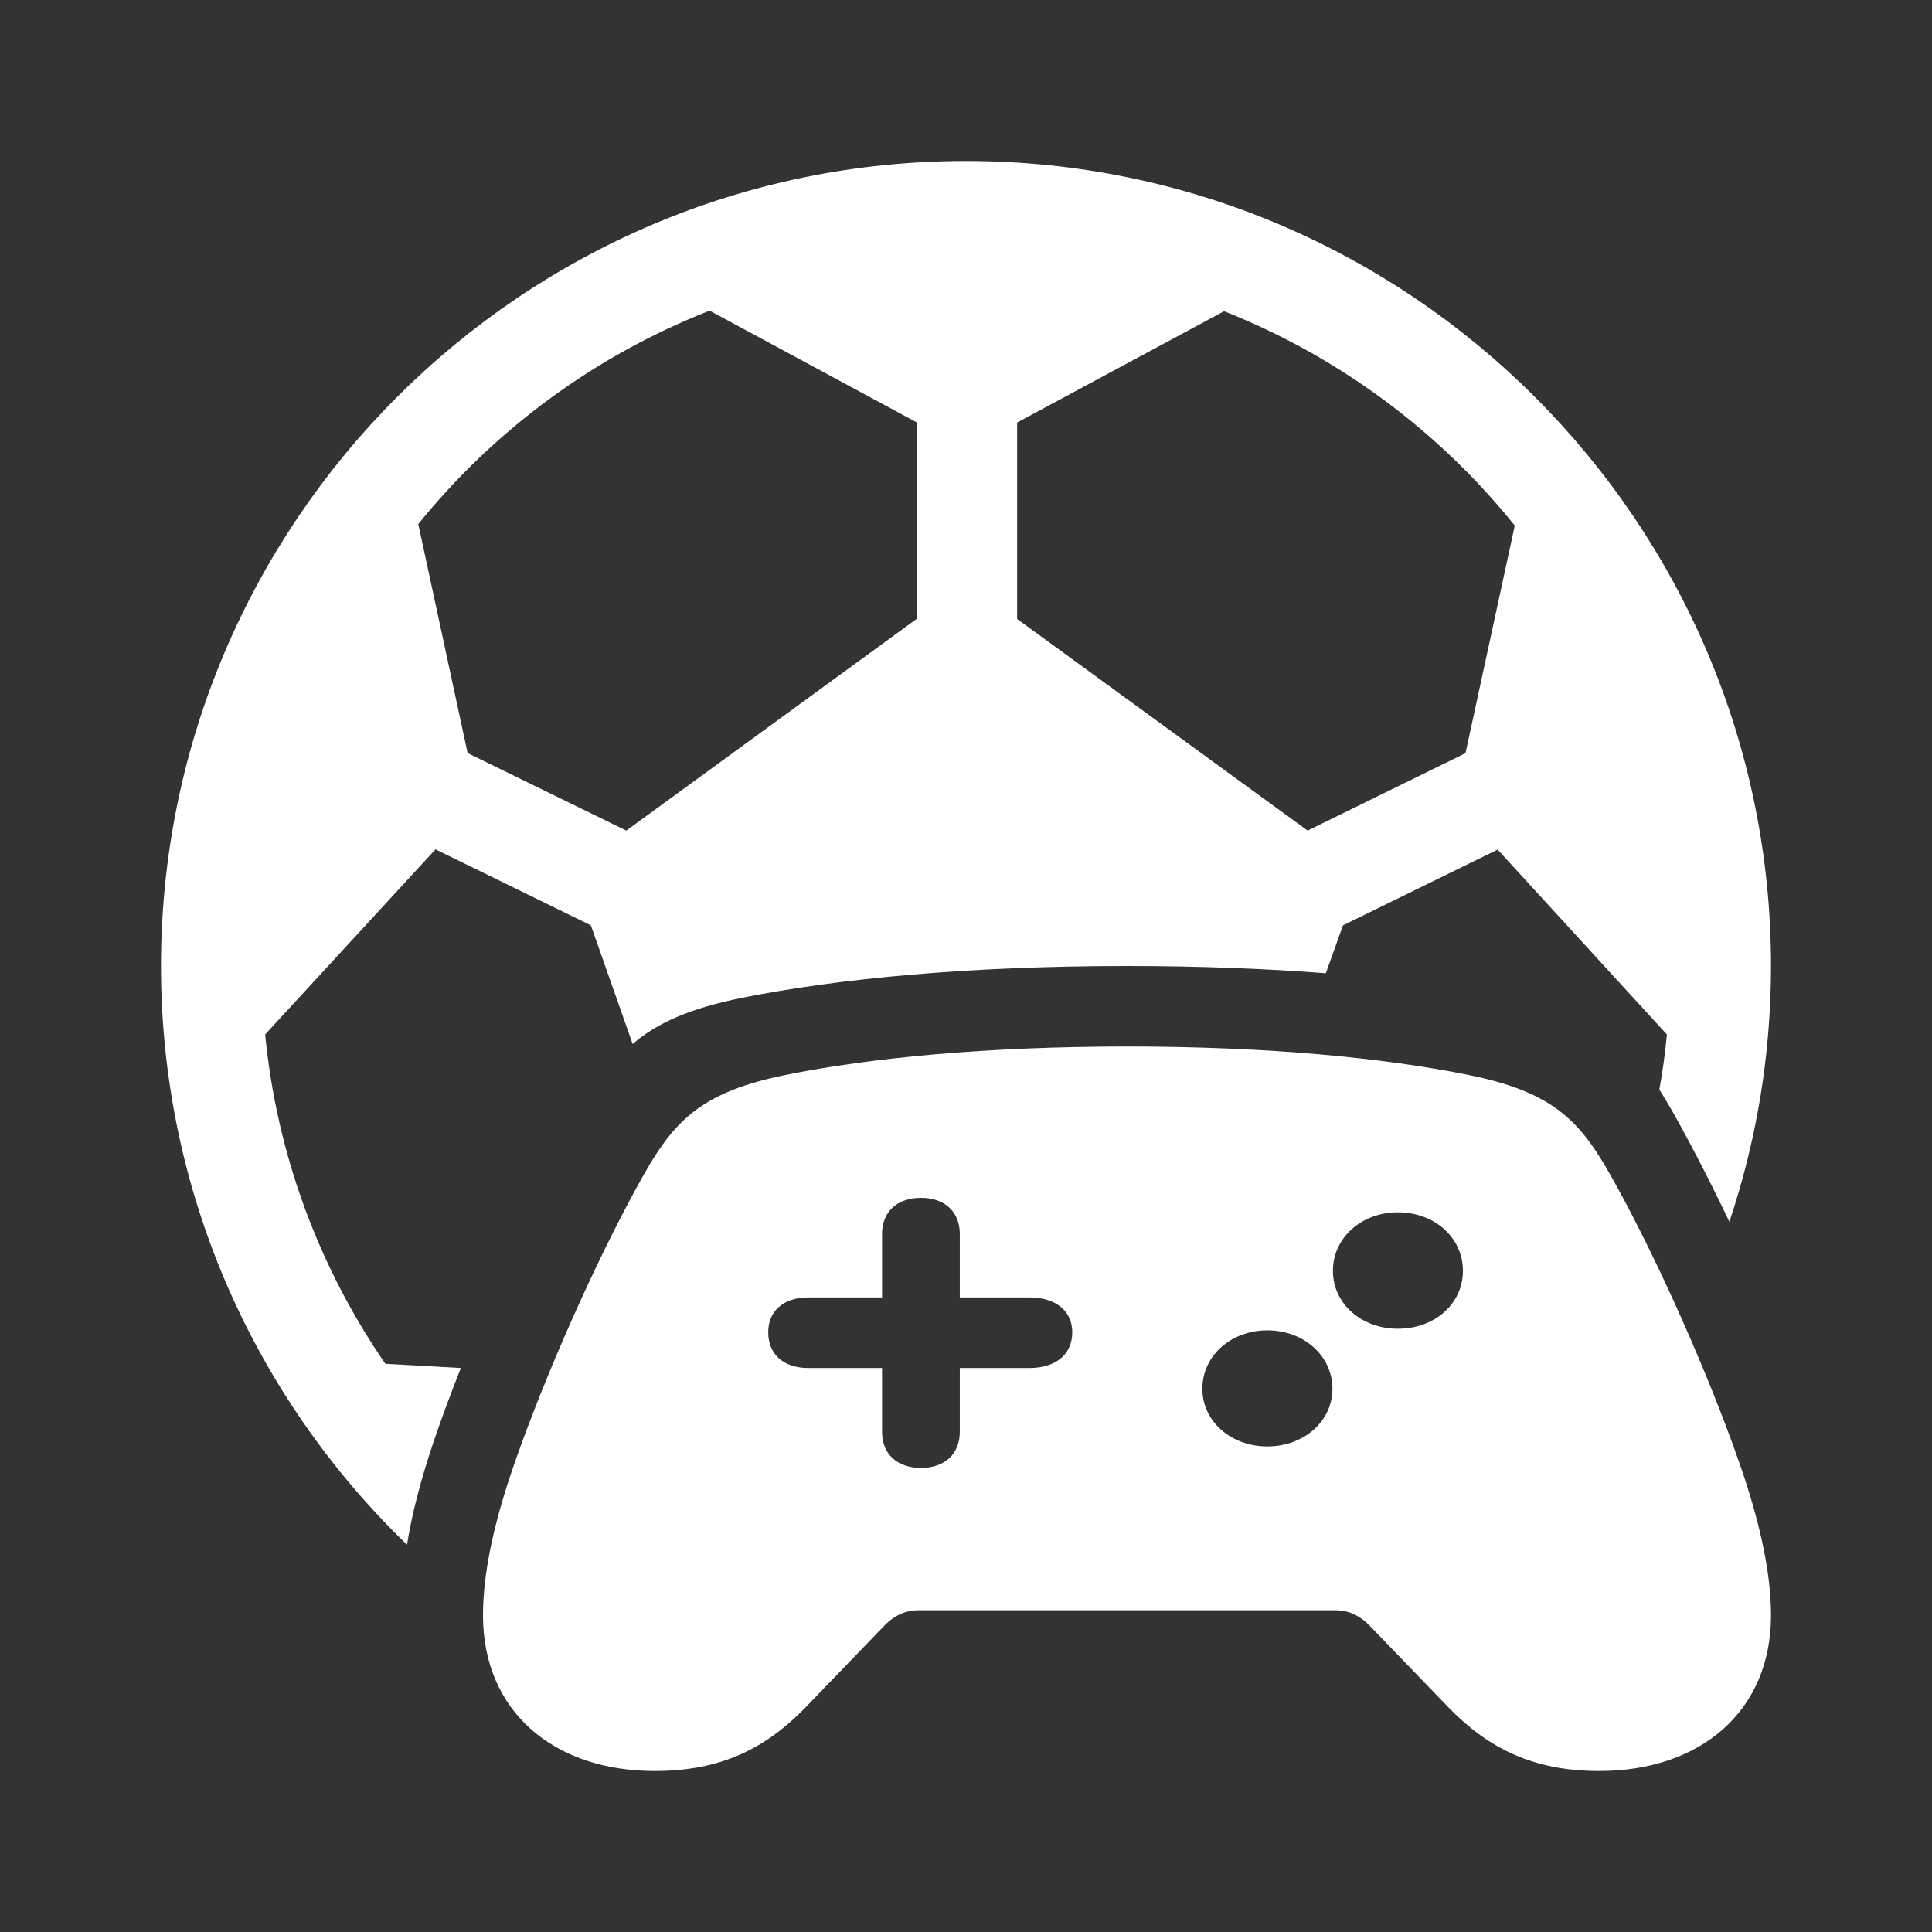 <svg width="24" height="24" viewBox="0 0 24 24" fill="none" xmlns="http://www.w3.org/2000/svg">
<rect x="0" y="0" width="24" height="24" fill="#333333" stroke="none"/>
<path fill-rule="evenodd" clip-rule="evenodd" d="M2 12C2 6.486 6.486 2 12 2C17.514 2 22 6.486 22 12C22 13.11 21.818 14.178 21.483 15.177C21.309 14.812 21.131 14.459 20.955 14.132C20.834 13.908 20.725 13.71 20.613 13.535C20.654 13.31 20.685 13.082 20.707 12.851L18.604 10.554L16.683 11.495L16.47 12.09C15.726 12.033 14.901 12 14.003 12C12.032 12 10.404 12.157 9.219 12.395C8.569 12.526 8.164 12.706 7.859 12.969L7.34 11.495L5.41 10.551L3.294 12.85C3.44 14.359 3.971 15.755 4.787 16.942L5.725 16.994C5.595 17.322 5.479 17.637 5.381 17.925C5.23 18.375 5.118 18.797 5.056 19.189C3.173 17.37 2 14.819 2 12ZM15.206 3.866L12.635 5.249V7.689L16.244 10.318L18.205 9.356L18.817 6.529C17.872 5.354 16.63 4.43 15.206 3.866ZM11.386 5.246L8.815 3.859C7.389 4.419 6.144 5.338 5.196 6.51L5.809 9.355L7.78 10.318L11.386 7.689V5.246Z" fill="#ffffff"/>
<path d="M8.134 22C8.953 22 9.505 21.722 9.996 21.221L10.968 20.213C11.104 20.067 11.246 20.003 11.415 20.003H16.585C16.754 20.003 16.896 20.067 17.032 20.213L18.004 21.221C18.495 21.722 19.052 22 19.866 22C21.127 22 22 21.255 22 20.067C22 19.555 21.874 18.976 21.662 18.333C21.323 17.325 20.739 15.966 20.182 14.919C19.707 14.033 19.451 13.599 18.25 13.355C17.196 13.141 15.755 13 14.003 13C12.25 13 10.804 13.141 9.75 13.355C8.555 13.599 8.293 14.033 7.818 14.919C7.261 15.966 6.677 17.325 6.338 18.333C6.126 18.976 6 19.555 6 20.067C6 21.255 6.873 22 8.134 22ZM9.543 16.55C9.543 16.287 9.734 16.117 10.04 16.117H10.957V15.328C10.957 15.055 11.142 14.88 11.443 14.88C11.737 14.88 11.923 15.055 11.923 15.328V16.117H12.785C13.118 16.117 13.32 16.287 13.32 16.55C13.32 16.823 13.118 16.994 12.785 16.994H11.923V17.787C11.923 18.06 11.737 18.235 11.443 18.235C11.142 18.235 10.957 18.06 10.957 17.787V16.994H10.04C9.734 16.994 9.543 16.823 9.543 16.55ZM16.558 15.786C16.558 15.377 16.912 15.06 17.365 15.06C17.824 15.06 18.173 15.377 18.173 15.786C18.173 16.195 17.824 16.506 17.365 16.506C16.912 16.506 16.558 16.195 16.558 15.786ZM14.936 17.252C14.936 16.843 15.291 16.526 15.744 16.526C16.197 16.526 16.552 16.843 16.552 17.252C16.552 17.656 16.197 17.968 15.744 17.968C15.291 17.968 14.936 17.656 14.936 17.252Z" fill="#ffffff"/>
</svg>